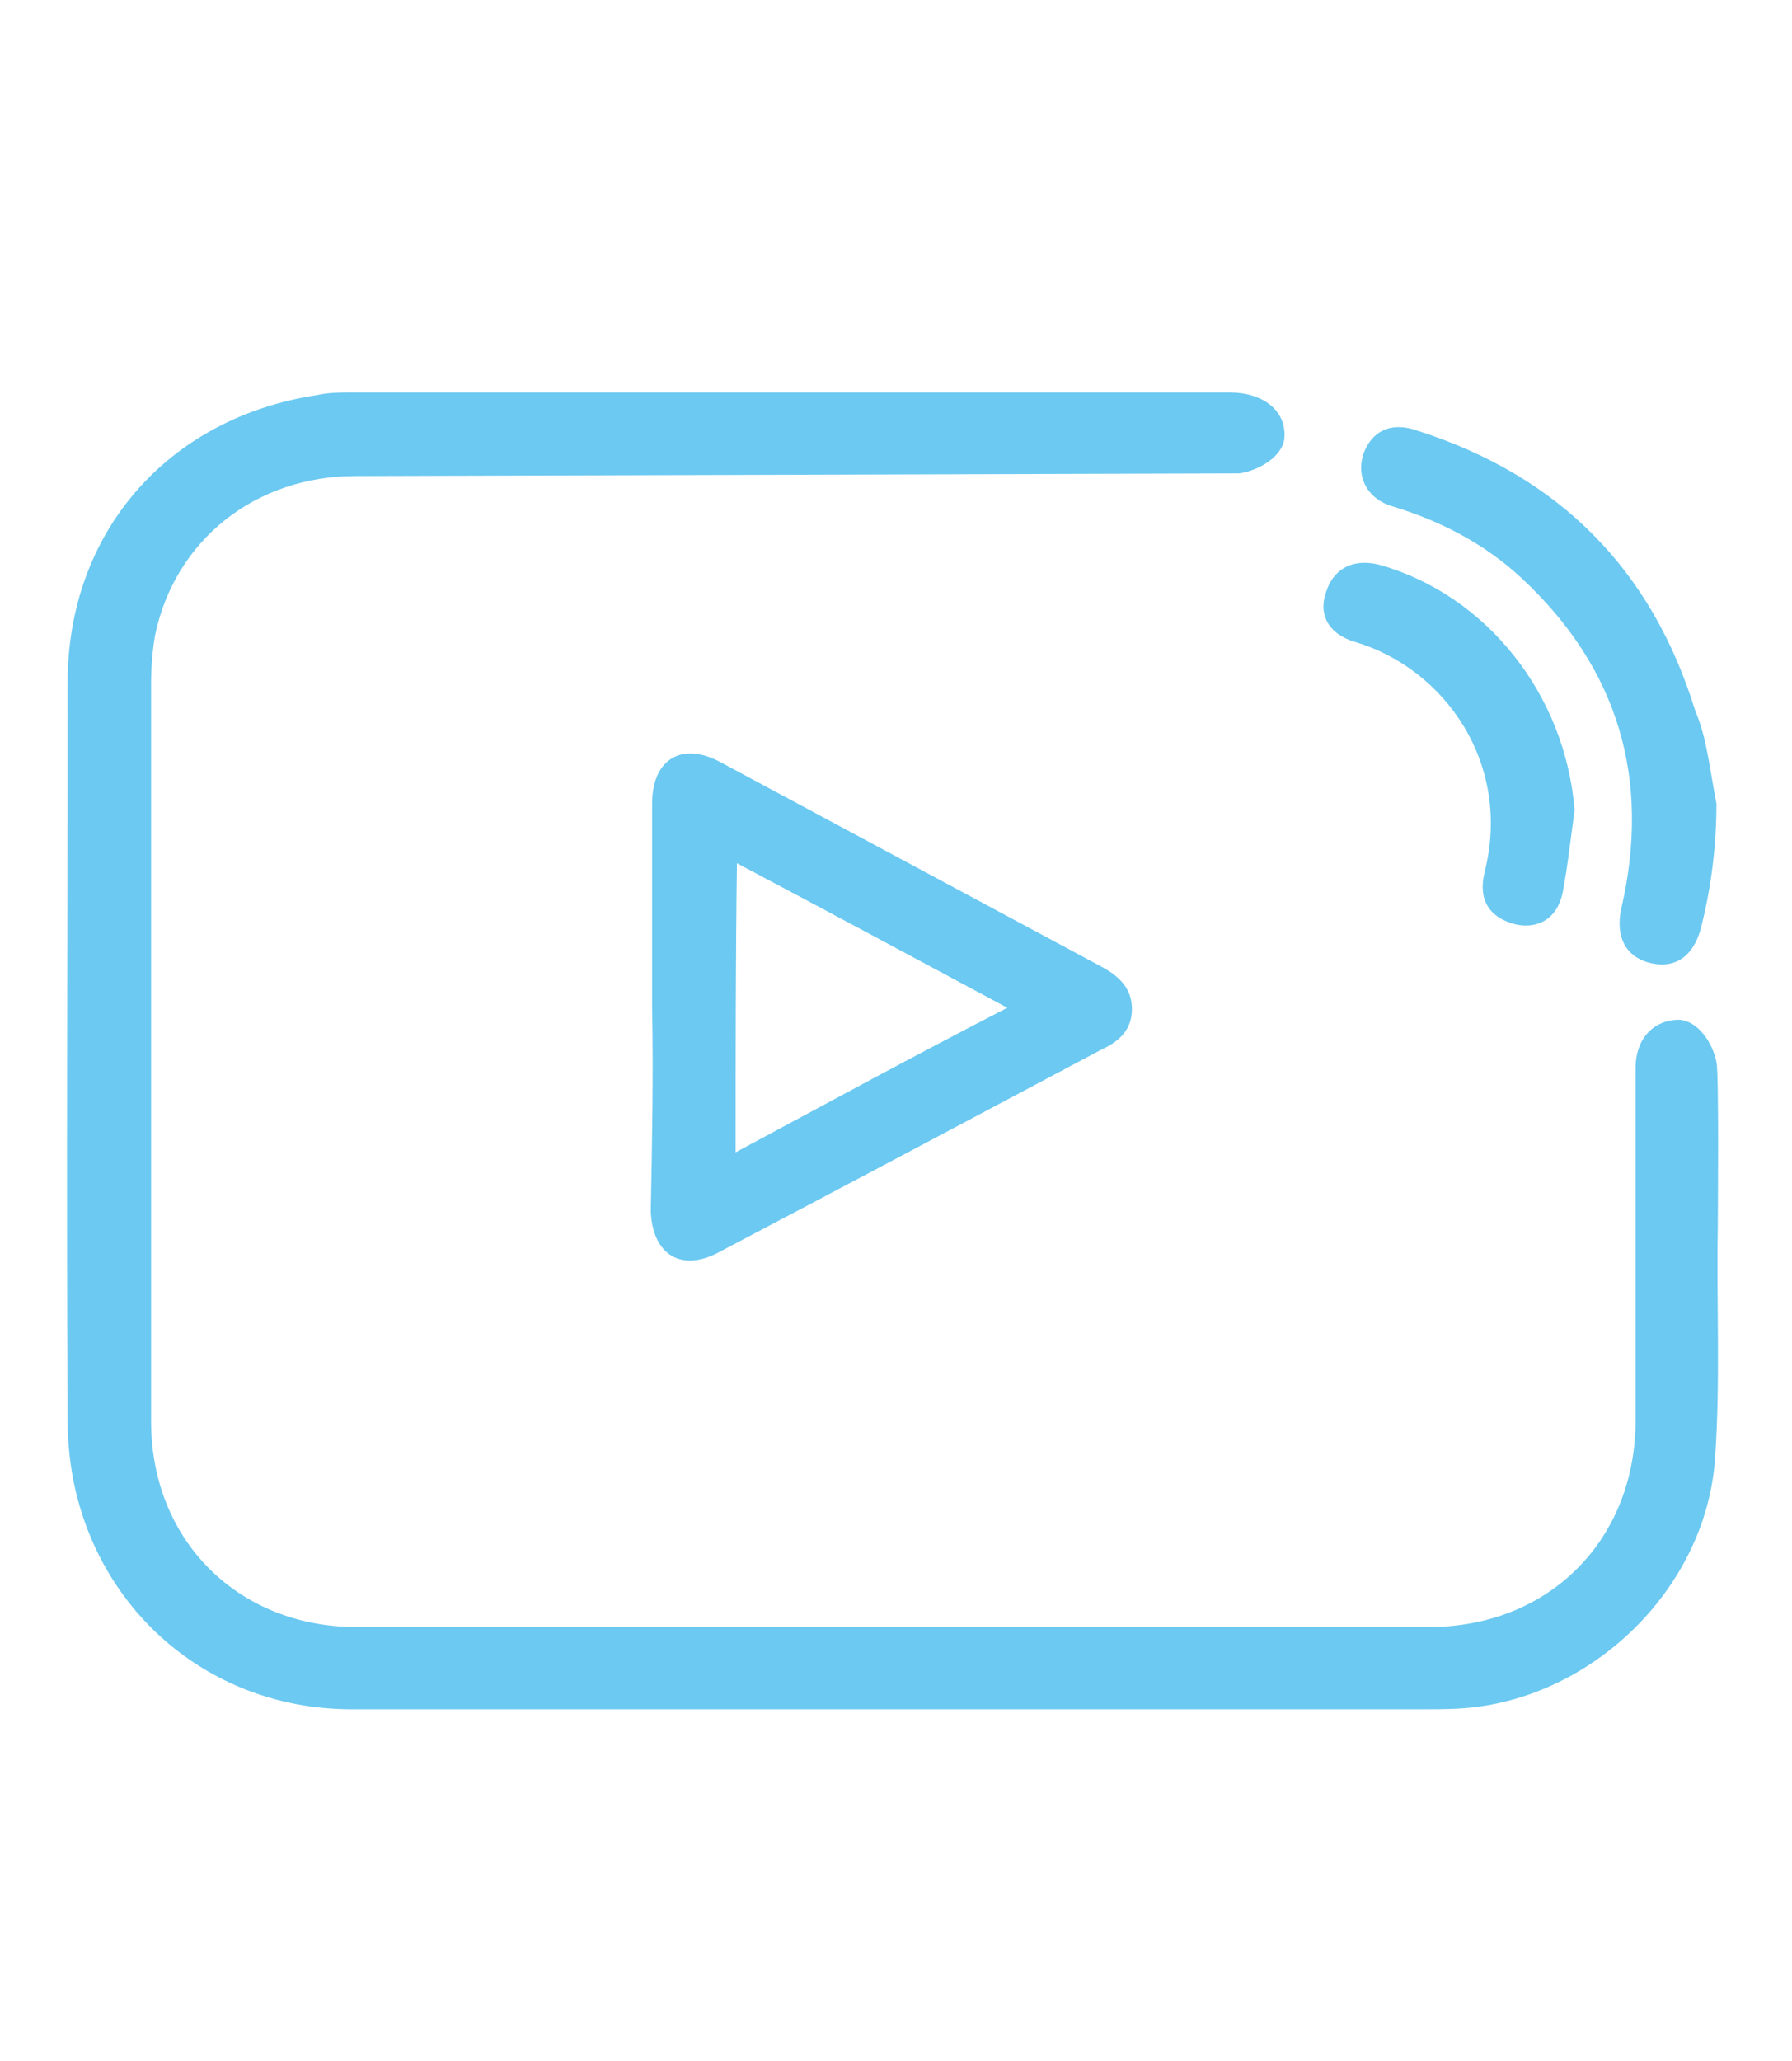 <svg xmlns="http://www.w3.org/2000/svg" xmlns:xlink="http://www.w3.org/1999/xlink" id="Layer_1" x="0px" y="0px" viewBox="0 0 135.2 155.4" style="enable-background:new 0 0 135.2 155.4;" xml:space="preserve"><style type="text/css">	.st0{display:none;}	.st1{display:inline;fill:none;}	.st2{display:inline;fill:#6CC9F1;}	.st3{display:inline;}	.st4{fill:none;}	.st5{fill:#6CC9F1;}	.st6{fill:#6CC9F1;stroke:#6CC9F1;stroke-miterlimit:10;}	.st7{fill:none;stroke:#6CC9F1;stroke-width:5;stroke-linecap:round;stroke-miterlimit:10;}</style><g class="st0">	<path class="st1" d="M113.3,121.6c0-29,0-57.9,0-86.9c0-0.5-0.1-1-0.1-1.4c-3.9,0-7.6,0-11.5,0c0,1.3-0.1,2.6,0,3.9  c0.1,0.7,0.4,1.5,0.9,2c2.5,2.5,2.6,6.2,0.1,8.6c-2.4,2.3-6.5,2.3-8.8,0c-2.5-2.5-2.5-6.3,0.1-8.6c0.3-0.3,0.8-0.6,0.8-1  c0.1-1.7,0-3.2,0-4.9c-4.6,0-8.9,0-13.3,0c0,1.4-0.1,2.8,0,4c0.1,0.6,0.3,1.3,0.8,1.7c2.6,2.5,2.7,6.3,0.2,8.7  c-2.4,2.3-6.5,2.3-8.8,0c-2.6-2.5-2.4-6.3,0.2-8.7c0.3-0.2,0.7-0.6,0.7-1c0.1-1.7,0-3.2,0-4.8c-4.6,0-8.9,0-13.3,0  c0,1.4-0.1,2.8,0,4.1c0.1,0.6,0.3,1.3,0.7,1.7c2.7,2.5,2.8,6.3,0.2,8.7c-2.4,2.4-6.5,2.4-9,0c-2.5-2.5-2.4-6.3,0.3-8.7  c0.3-0.2,0.7-0.6,0.7-1c0.1-1.6,0-3.2,0-4.8c-4.5,0-8.9,0-13.3,0c0,1.7,0,3.2,0,4.8c0,0.3,0.3,0.7,0.7,1c2.7,2.5,2.9,6.3,0.3,8.8  c-2.4,2.3-6.5,2.3-8.8,0c-2.6-2.5-2.5-6.3,0.2-8.8c0.3-0.3,0.7-0.7,0.7-1.1c0.1-1.5,0-3,0-4.6c-4,0-7.7,0-11.6,0c0,0.6,0,1,0,1.4  c0,18.1,0,36.2,0,54.3l0,0c0,12.7,0,25.4,0,38.2c0,2.8,1.2,4,4.1,4c27.4,0,54.8,0,82.2,0c2.8,0,4.1-1.2,4.1-4  C113.3,125.5,113.3,123.5,113.3,121.6z M95.4,114c-0.7,0.2-1.5,0.2-2.2,0.2c-8.7,0-17.3,0-26,0c-8.6,0-17.2,0-25.9,0  c-2.8,0-4.5-1.2-4.5-3.2c0-2,1.7-3.2,4.5-3.2c17.3,0,34.6,0,52,0c0.7,0,1.6,0.1,2.2,0.2c1.4,0.4,2.2,1.4,2.2,2.9  C97.7,112.5,96.9,113.6,95.4,114z M94,94.5c-2.4,0.1-4.9,0-7.3,0c-7.3,0-14.7,0-22,0c-0.2,0-0.6,0-0.8,0c-2.5-0.1-4.1-1.3-4.1-3.2  c0-1.9,1.6-3.2,4.1-3.2c5,0,9.9,0,14.9,0c5,0,9.9,0,14.9,0c2.5,0,3.9,1.2,3.9,3.2C97.6,93.2,96.3,94.4,94,94.5z M94,74.7  c-1.7,0.1-3.2,0-4.9,0c-8.3,0-16.6,0-24.9,0c-2.8,0-4.5-1.2-4.5-3.2c0-2,1.7-3.2,4.6-3.2c4.8,0,9.7,0,14.5,0c5,0,9.9,0,14.9,0  c2.4,0,3.9,1.2,3.9,3.2C97.7,73.4,96.4,74.6,94,74.7z"></path>	<path class="st2" d="M120.1,30.9c0-2.9-1.2-4.1-4.2-4.1c-4.1,0-8.4,0-12.5,0c-0.5,0-1,0-1.7,0c0-1.4,0-2.7,0-3.9  c0-2.3-1.3-3.8-3.4-3.8s-3.4,1.5-3.4,3.8c0,1.3,0,2.5,0,3.8c-4.6,0-8.9,0-13.3,0c0-1.3,0-2.5,0-3.8c0-2.3-1.3-3.8-3.4-3.8  c-2.1,0-3.4,1.5-3.4,3.8c0,1.3,0,2.5,0,3.8c-4.6,0-8.9,0-13.3,0c0-1.3,0-2.5,0-3.8C61.4,20.6,60,19,58,19.1c-2,0-3.4,1.5-3.4,3.8  c0,1.3,0,2.5,0,3.8c-4.6,0-8.9,0-13.3,0c0-1.3,0-2.6,0-3.8c0-2.3-1.4-3.8-3.4-3.8c-2.1,0-3.4,1.5-3.4,3.8c0,1.3,0,2.5,0,3.7  c-0.3,0.1-0.4,0.2-0.5,0.2c-4.6,0-9.2,0-13.8,0c-2.9,0-4.1,1.2-4.1,4c0,32.7,0,65.3,0,98H16c0.6,5.5,4.8,9.2,10.9,9.2  c27.4,0,54.9,0,82.4,0c6,0,10.2-3.6,10.7-9.2h0.1C120.1,96.1,120.1,63.5,120.1,30.9z M109.2,131.4c-27.4,0-54.8,0-82.2,0  c-2.9,0-4.1-1.3-4.1-4c0-12.7,0-25.4,0-38.2l0,0c0-18.1,0-36.2,0-54.3c0-0.5,0-0.9,0-1.4c3.9,0,7.6,0,11.6,0c0,1.6,0.1,3.1,0,4.6  c0,0.4-0.3,0.8-0.7,1.1c-2.7,2.5-2.9,6.3-0.2,8.8c2.4,2.3,6.5,2.3,8.8,0c2.6-2.5,2.4-6.3-0.3-8.8c-0.2-0.2-0.7-0.6-0.7-1  c-0.1-1.6,0-3.1,0-4.8c4.5,0,8.8,0,13.3,0c0,1.7,0,3.2,0,4.8c0,0.3-0.4,0.7-0.7,1c-2.7,2.5-2.8,6.3-0.3,8.7c2.4,2.4,6.5,2.4,9,0  c2.5-2.5,2.4-6.3-0.2-8.7c-0.4-0.4-0.7-1-0.7-1.7c-0.1-1.3,0-2.6,0-4.1c4.4,0,8.8,0,13.3,0c0,1.6,0,3.2,0,4.8c0,0.3-0.4,0.6-0.7,1  c-2.7,2.5-2.7,6.3-0.2,8.7c2.3,2.3,6.5,2.3,8.8,0c2.6-2.5,2.5-6.3-0.2-8.7c-0.4-0.4-0.7-1.1-0.8-1.7c-0.1-1.3,0-2.6,0-4  c4.5,0,8.8,0,13.3,0c0,1.7,0.1,3.2,0,4.9c0,0.3-0.5,0.7-0.8,1c-2.6,2.4-2.6,6.3-0.1,8.6c2.4,2.3,6.5,2.3,8.8,0  c2.5-2.5,2.4-6.3-0.1-8.6c-0.5-0.5-0.8-1.3-0.9-2c-0.2-1.3,0-2.5,0-3.9c3.9,0,7.6,0,11.5,0c0,0.5,0.1,1,0.1,1.4c0,29,0,57.9,0,86.9  c0,1.9,0,3.9,0,5.8C113.3,130.2,112,131.4,109.2,131.4z"></path>	<path class="st2" d="M95.4,108.2c-0.7-0.2-1.5-0.2-2.2-0.2c-17.3,0-34.6,0-52,0c-2.8,0-4.5,1.2-4.5,3.2c0,2,1.7,3.2,4.5,3.2  c8.6,0,17.2,0,25.9,0c8.7,0,17.3,0,26,0c0.7,0,1.6-0.1,2.2-0.2c1.5-0.4,2.2-1.5,2.2-3C97.6,109.6,96.9,108.6,95.4,108.2z"></path>	<path class="st2" d="M93.8,88.2c-5,0-9.9,0-14.9,0c-5,0-9.9,0-14.9,0c-2.5,0-4.1,1.3-4.1,3.2c0,1.9,1.6,3.2,4.1,3.2  c0.2,0,0.6,0,0.8,0c7.3,0,14.7,0,22,0c2.4,0,4.9,0,7.3,0c2.2-0.1,3.6-1.2,3.6-3.1C97.7,89.3,96.3,88.2,93.8,88.2z"></path>	<path class="st2" d="M93.8,68.3c-5,0-9.9,0-14.9,0c-4.8,0-9.7,0-14.5,0c-2.8,0-4.5,1.2-4.6,3.2c0,2,1.7,3.2,4.5,3.2  c8.3,0,16.6,0,24.9,0c1.7,0,3.2,0,4.9,0c2.3-0.1,3.6-1.3,3.6-3.2C97.7,69.5,96.2,68.4,93.8,68.3z"></path></g><g class="st0">	<path class="st2" d="M28.8,96.5v0.1c0.3,1,1.1,1.8,2.3,1.8c0.1,0,0.1,0,0.1,0h21c0.1,0,0.2,0,0.3,0c0.7,0,1.3-0.3,1.9-0.7  c0.1-0.1,0.1-0.1,0.2-0.2l0,0c0.5-0.5,0.7-1.2,0.7-2.2c0-0.2,0-0.4,0-0.5v-0.1c0-0.2-0.1-0.3-0.1-0.4v-0.1c0-0.1-0.1-0.2-0.1-0.3  c0-0.1-0.1-0.2-0.1-0.3c0,0,0-0.1-0.1-0.1c-0.5-0.7-1.3-1.1-2.4-1.1H31.4c-0.2,0-0.4,0-0.6,0.1c-0.2,0-0.3,0.1-0.5,0.1  c0,0,0,0-0.1,0c-0.5,0.2-0.8,0.5-1.1,1l0,0c-0.1,0.1-0.1,0.2-0.2,0.4c0,0.1,0,0.1-0.1,0.2c0,0.1-0.1,0.2-0.1,0.3  c0,0.1,0,0.2-0.1,0.3c0,0.1,0,0.2,0,0.4c0,0.1,0,0.1,0,0.2l0,0v0.1C28.6,95.9,28.7,96.2,28.8,96.5z"></path>	<path class="st2" d="M28.7,79.7v0.1c0.3,1,1.1,1.8,2.3,1.8c0.1,0,0.1,0,0.1,0h21c0.1,0,0.2,0,0.3,0c0.7,0,1.3-0.3,1.9-0.7  c0.1-0.1,0.1-0.1,0.2-0.2l0,0c0.5-0.5,0.7-1.2,0.7-2.2c0-0.2,0-0.4,0-0.5v-0.1c0-0.2-0.1-0.3-0.1-0.4v-0.1c0-0.1-0.1-0.2-0.1-0.3  c0-0.1-0.1-0.2-0.1-0.3c0,0,0-0.1-0.1-0.1c-0.5-0.7-1.3-1.1-2.4-1.1H31.3c-0.2,0-0.4,0-0.6,0.1c-0.2,0-0.3,0.1-0.5,0.1  c0,0,0,0-0.1,0c-0.5,0.2-0.8,0.5-1.1,1l0,0c-0.1,0.1-0.1,0.2-0.2,0.4c0,0.1,0,0.1-0.1,0.2c0,0.1-0.1,0.2-0.1,0.3  c0,0.1,0,0.2-0.1,0.3c0,0.1,0,0.2,0,0.4c0,0.1,0,0.1,0,0.2l0,0v0.1C28.6,79,28.6,79.3,28.7,79.7z"></path>	<path class="st2" d="M55.3,60.2C55.3,60.1,55.3,60.1,55.3,60.2c0-0.2-0.1-0.4-0.1-0.5v-0.1c0-0.1-0.1-0.2-0.1-0.3s-0.1-0.2-0.1-0.3  c0,0,0-0.1-0.1-0.1c-0.5-0.7-1.3-1.1-2.4-1.1H31.4c-0.2,0-0.4,0-0.6,0.1c-0.2,0-0.3,0.1-0.5,0.1c0,0,0,0-0.1,0  c-0.5,0.2-0.8,0.5-1.1,1l0,0c-0.1,0.1-0.1,0.2-0.2,0.4c0,0.1,0,0.1-0.1,0.2c0,0.1-0.1,0.2-0.1,0.3s0,0.2-0.1,0.3c0,0.1,0,0.2,0,0.4  c0,0.1,0,0.1,0,0.2l0,0v0.1c0,0.4,0.1,0.7,0.1,1v0.1c0.3,1,1.1,1.8,2.3,1.8c0.1,0,0.1,0,0.1,0h21c0.1,0,0.2,0,0.3,0  c0.7,0,1.3-0.3,1.9-0.7c0.1-0.1,0.1-0.1,0.2-0.2l0,0c0.5-0.5,0.7-1.2,0.7-2.2C55.4,60.5,55.3,60.4,55.3,60.2z"></path>	<path class="st2" d="M133.3,75c-0.3-3-0.9-6-2-8.8c0-0.1-0.1-0.3-0.2-0.4c-0.1-0.2-0.1-0.3-0.2-0.5c-2.2-5.9-5.6-10.7-10.2-14.7  c-1.1-0.9-2.3-1.9-3.4-2.7c-2.3-1.6-4.8-2.9-7.2-3.8c-0.1-0.1-0.3-0.1-0.4-0.2c-0.1,0-0.2-0.1-0.3-0.1c-4.2-1.6-8.6-2.4-13-2.4  c-0.2,0-0.5,0-0.8,0c-2.4,0-4.8,0.3-7.1,0.8c-0.1,0-0.1,0-0.2,0c-0.3,0.1-0.6,0.1-0.9,0.2c-7.3,1.8-14.3,5.7-19.4,11.7  c-0.1,0.2-0.3,0.3-0.4,0.5c-0.1,0.1-0.1,0.1-0.2,0.2c-2.3,2.7-4.1,5.7-5.5,8.9c-2.1,4.4-3.1,9-3.2,13.6c0,0.6-0.1,1.2-0.1,1.9  c0,0.3,0,0.6,0.1,0.9c0,0.9,0.1,2,0.2,3c0.1,0.6,0.1,1.2,0.2,1.8c0.4,2.8,1.2,5.5,2.2,8c0.1,0.4,0.3,0.8,0.4,1.2  c0.1,0.2,0.2,0.4,0.3,0.6c1.9,3.9,4.3,7.5,7.3,10.5c0.2,0.2,0.3,0.4,0.5,0.6c2.3,2.3,4.9,4.1,7.6,5.7c0.1,0,0.2,0.1,0.2,0.1  c0.2,0.1,0.5,0.3,0.7,0.4c0.1,0,0.1,0.1,0.2,0.1c7.2,3.8,15.6,5.3,24.3,3.7c4-0.7,7.8-2.1,11.2-4c0.1-0.1,0.2-0.1,0.3-0.2  c0.2-0.1,0.4-0.2,0.6-0.4c2.8-1.7,5.4-3.6,7.8-5.9c1.2-1.4,2.5-2.9,3.6-4.3c0.6-0.8,1.1-1.7,1.7-2.5c0.1-0.2,0.3-0.4,0.4-0.7  c0.1-0.1,0.2-0.3,0.2-0.4C132.3,90.5,134.2,82.9,133.3,75z M127.2,84.2c-0.3,1.7-0.7,3.2-1.2,4.7c-2.8,8-8.7,14.9-16.6,18.6  c-0.7,0.3-1.4,0.6-2.2,0.9c-9.2,3.3-19.9,2.3-28.9-3.5c-11.8-7.8-16.8-23.6-11.9-37.1c4.3-12,16.3-20.5,29.2-20.8  c0.2,0,0.4,0,0.6-0.1c14.7,0,27.7,10.7,30.9,25.8C127.9,76.6,127.9,80.5,127.2,84.2z"></path>	<path class="st2" d="M120.8,76.7c-0.7-0.4-1.7-0.8-2.5-0.8c-6.1-0.1-12.2,0-18.3,0c-0.3,0-0.6,0-1,0c0-0.4,0-0.7,0-0.9  c0-2.8,0-5.5,0-8.3c0-3.6,0-7.2,0-10.7c0-2.2-2-3.5-3.9-2.8c-1.1,0.4-1.9,1.4-1.9,3c0,7.3,0,14.8,0,22.1c0,2.5,1,3.5,3.5,3.5  c7.3,0,14.6,0,21.9,0c0.3,0,0.6,0,1,0c1.1-0.1,2.2-1,2.5-2.2C122.2,78.2,121.7,77.2,120.8,76.7z"></path>	<path class="st2" d="M93,127.5c0,2.7-1.1,3.9-3.8,3.9c-25.2,0-50.4,0-75.6,0c-2.6,0-3.8-1.1-3.8-3.8c0-16.5,0-33.1,0-49.6  s0-33.1,0-49.6c0-2.7,1.1-3.8,3.8-3.8c25.2,0,50.4,0,75.6,0c2.7,0,3.8,1.2,3.8,3.9c0,2.3,0,4.5,0,6.9h6.3c0-0.7,0-1.4,0-2.3l0,0  c0-1.6,0-3.2,0-4.8c0-6-4-10-10.1-10c-25.2-0.1-50.4-0.1-75.7-0.1c-5.9,0-9.9,4-9.9,10c0,1.7,0,3.2,0,4.9l0,0c0,15,0,29.9,0,44.8  s0,29.9,0,44.8l0,0c0,1.7,0,3.2,0,4.9c0,6,4,10,9.9,10c25.2,0,50.4,0,75.7,0c6,0,10.1-4,10.1-10c0-1.4,0-3,0-4.4H93  C93,124.6,93,126.1,93,127.5z"></path></g><g class="st0">	<g class="st3">		<path class="st4" d="M74,29.5c-0.4,0.2-0.7,0.4-1,0.7c-0.9,0.7-1.8,1.2-2.7,1.9c-2.2,1.5-4.6,3.1-6.7,4.9   c-8.1,6.4-15.3,14-21.2,22.8c-0.7,1.1-1.7,1.8-2.7,2c-1,0.2-2.2-0.2-3.4-1.1c-0.5-0.4-1.2-0.7-1.8-0.7c-3.6,0-6.9-0.1-10.2,0   c-2.9,0-5,1.9-5.4,4.8c-1.2,9.3-1.2,18.7,0,28c0.4,2.7,2.5,4.7,5.3,4.7c2.3,0,4.8,0,7.1,0h1.9c0.3,0,0.5,0,0.7-0.1   c0.1,0,0.2,0,0.3-0.1l0.6-0.1v-1c0-0.3,0-0.6,0-0.7c0-1.5-0.1-2.9-0.2-4.4c-0.1-3.9-0.3-8-0.4-12c0-0.8,0.3-1.9,0.7-2.6   c0.7-1.3,2.4-1.9,4-1.4c1.8,0.6,2.7,1.9,2.8,3.9c0.1,1.6,0.1,3.3,0.2,4.9c0.1,3.9,0.3,8.1,0.5,12c0.1,1.3,0.6,2.8,1.2,3.8   c6.9,10.3,15.8,19,26.2,25.7c0.9,0.7,2,1.2,3,1.8c0.5,0.3,1,0.6,1.6,0.9l1,0.7V28.6l-1,0.6C74.3,29.3,74.1,29.4,74,29.5z"></path>		<path class="st5" d="M82.6,134.1V22.5l0,0c0-2-1.1-3.5-2.7-3.5c-0.7,0-1.8,0.2-2.6,0.7C62.7,26.9,50.2,37.4,39.8,51   c-0.9,1.2-2.1,1.8-3.6,1.8c-4.1-0.1-8.3-0.1-12.5,0c-6.1,0.1-11.2,4.8-12,11c-1.1,9.7-1.2,19.5,0,29c0.8,6.7,6,11.4,12.5,11.4   c3.7,0,8,0,12.3,0c1.2,0,2.2,0.5,3,1.4s1.6,2,2.4,2.9l0.1,0.1c2.4,3,5.1,6.2,7.8,9c7.9,8.1,17.3,14.9,28.2,19.9   c1.1,0.6,2,0.6,2.9,0.2C82,137.1,82.6,136,82.6,134.1z M75.5,128.7l-1-0.7c-0.6-0.3-1-0.7-1.6-0.9c-1-0.7-2-1.2-3-1.8   c-10.5-6.8-19.3-15.4-26.2-25.7c-0.7-1-1.2-2.5-1.2-3.8c-0.2-4-0.4-8.1-0.5-12c-0.1-1.6-0.1-3.3-0.2-4.9c-0.1-2.1-1-3.4-2.8-3.9   c-1.6-0.5-3.3,0.1-4,1.4c-0.6,0.7-0.8,1.7-0.8,2.5c0.1,4,0.2,8.1,0.4,12c0.1,1.5,0.1,2.9,0.2,4.4c0,0.3,0,0.5,0,0.7v1l-0.6,0.1   c-0.1,0-0.2,0-0.3,0.1c-0.2,0-0.5,0.1-0.7,0.1h-1.9c-2.3,0-4.8,0-7.1,0c-2.8,0-5-1.9-5.3-4.7c-1.3-9.3-1.3-18.7,0-28   c0.4-2.9,2.4-4.8,5.4-4.8c3.3,0,6.6,0,10.2,0c0.7,0,1.3,0.3,1.8,0.7c1.2,0.9,2.3,1.3,3.4,1.1c1-0.2,2-0.8,2.7-2   c5.9-8.7,13-16.4,21.2-22.8c2.2-1.7,4.5-3.3,6.7-4.9c0.9-0.7,1.8-1.2,2.7-1.9c0.4-0.3,0.7-0.4,1-0.7c0.2-0.1,0.4-0.2,0.6-0.3   l1-0.6L75.5,128.7L75.5,128.7z"></path>	</g>	<g class="st3">		<g>			<path class="st5" d="M110.5,48.1c-0.5,0-0.8,0.1-1.3,0.3c-1,0.5-1.9,1.6-1.6,2.9c0.2,0.8,0.7,1.8,1.6,2.7    c8.3,9.3,11.3,20.1,9,32.1c-1.3,6.6-4.5,12.5-9.6,17.7c-0.7,0.7-1.1,1.6-1.1,2.4c0,0.7,0.4,1.5,0.9,2.1c1.2,1.1,3.1,0.9,4.5-0.5    c7.5-7.7,11.9-17.4,12-26.8c0-8-1.1-13.8-3.7-19.7c-2-4.5-4.9-8.6-8.4-12.3C112.2,48.4,111.3,48.1,110.5,48.1z"></path>		</g>	</g>	<g class="st3">		<g>			<g>				<path class="st5" d="M96.5,63c-0.7,0-1.5,0.3-2.1,0.8c-1.2,1.1-1.1,2.9,0.3,4.6c1.2,1.5,2.5,3.2,3.2,5.1     c2.2,5.5,1.1,10.9-2.9,15.4c-1.2,1.4-1.6,2.2-1.3,3.3c0.3,1.1,0.9,1.9,2.1,2.2c1.2,0.4,2.2,0.1,3.1-0.8c4-4.1,6.1-9.1,6.2-15.3     c-0.2-5.4-2.2-10.2-6-14.1l0,0C98.3,63.3,97.5,63,96.5,63L96.5,63z"></path>			</g>		</g>	</g></g><g class="st0">	<path class="st2" d="M124,69.6c-0.9,0-1.5,0-2.2,0c-32.8,0-65.8,0-98.6,0c-0.5,0-1.1,0-1.6,0c-1.7-0.1-3-1.4-3-3  c0-1.6,1.2-3,2.9-3.2c0.5-0.1,1.1,0,1.6,0c32.9,0,66,0,98.9,0c0.6,0,1.2,0,2,0c0-0.5,0-0.9,0-1.3c0-4.9,0-9.9,0-14.8  s-3.7-8.6-8.6-8.7c-2.2,0-4.2,0-6.4,0s-3.6-1.3-3.6-3.2c0-1.8,1.4-3.1,3.6-3.1c3.4,0.1,6.7-0.1,10,0.5c6.5,1.3,11.2,7.2,11.2,13.9  c0.1,25.5,0.1,51,0,76.5c0,7.9-6.7,14.4-14.6,14.4c-31.6,0-63.1,0-94.7,0c-8.1,0-14.6-6.7-14.6-15c0-13.6,0-27.3,0-40.9  c0-11.3,0-22.8,0-34.1c0-8.9,6.4-15.3,15.3-15.3c4.6,0,9.3,0,13.9,0c0.5,0,1,0,1.8,0c0-3.1,0-5.9,0-8.9c0-2,1.1-3.4,2.8-3.5  c2-0.2,3.5,1.2,3.5,3.4c0,2.8,0,5.5,0,8.3c0,5.2,0,10.4,0,15.6c0,2-0.9,3.3-2.3,3.6c-2.1,0.5-3.8-0.9-3.9-3.3c-0.1-2.9,0-5.8,0-8.9  c-0.5,0-1-0.1-1.5-0.1c-4.8,0-9.7,0-14.5,0c-5.1,0-8.8,3.7-8.8,9c0,25,0,50.1,0,75.1c0,5.1,3.7,8.9,8.9,8.9c31.3,0,62.5,0,93.8,0  c5.1,0,8.9-3.7,8.9-9c0-17.2,0-34.3,0-51.4C124,70.8,124,70.3,124,69.6z"></path>	<path class="st2" d="M93,38.5c-2,0-3.7,0-5.5,0c-11.2,0-22.6,0.1-33.8,0.1c-0.3,0-0.6,0-0.9,0c-1.8-0.2-3.1-1.4-3.1-3.1  s1.3-3.1,3.2-3.2c2-0.1,3.8,0,5.8,0c10.8,0,21.8,0,32.6,0c0.5,0,1.1,0,1.8,0c0-3.1,0-5.9,0-8.8c0-1.8,0.9-3,2.2-3.4  c2-0.6,3.8,0.7,3.9,2.9c0.1,1.3,0,2.6,0,3.7c0,6.6,0,13.2,0,19.7c0,0.4,0,0.8,0,1.2c-0.1,2-1.4,3.3-3.2,3.3c-1.8,0-3-1.3-3.1-3.3  c-0.1-2.5,0-4.9,0-7.4C93,39.8,93,39.3,93,38.5z"></path>	<path class="st2" d="M68.2,92.9c-2.6,0-4.6-2-4.7-4.5c0-2.6,2.1-4.7,4.6-4.7c2.5,0,4.6,2.2,4.6,4.6C72.9,90.7,70.8,92.8,68.2,92.9z  "></path>	<path class="st2" d="M40.3,92.9c-2.6,0-4.6-2.1-4.6-4.6c0-2.5,2.1-4.6,4.6-4.6s4.7,2.2,4.7,4.7C45,90.8,42.9,92.9,40.3,92.9z"></path>	<path class="st2" d="M96.1,92.9c-2.6,0-4.6-2-4.6-4.5c0-2.6,2.2-4.7,4.6-4.7c2.6,0,4.6,2.2,4.6,4.6C100.8,90.7,98.7,92.8,96.1,92.9  z"></path>	<path class="st2" d="M45,113c0,2.5-2.1,4.6-4.6,4.6c-2.6,0-4.7-2.2-4.6-4.7c0-2.5,2.2-4.5,4.7-4.5C42.9,108.4,45,110.5,45,113z"></path>	<path class="st2" d="M72.9,113.1c0,2.5-2.2,4.6-4.6,4.5c-2.6,0-4.6-2.2-4.6-4.7c0.1-2.5,2.2-4.5,4.7-4.4  C70.9,108.4,72.9,110.5,72.9,113.1z"></path>	<path class="st2" d="M91.5,113c0-2.6,2.1-4.5,4.6-4.6c2.6,0,4.7,2.1,4.6,4.6c0,2.5-2.2,4.6-4.6,4.5C93.6,117.6,91.5,115.5,91.5,113  z"></path></g><g class="st0">	<g class="st3">		<g>			<g>				<path class="st6" d="M36,44.3h65.6c1.1,0,1.9-1.1,1.9-2.3c0-1.3-0.9-2.3-1.9-2.3H36c-1.1,0-1.9,1.1-1.9,2.3     C34,43.3,35,44.3,36,44.3z"></path>			</g>			<g>				<path class="st6" d="M36,65.3h65.6c1.1,0,1.9-1.1,1.9-2.3c0-1.3-0.9-2.3-1.9-2.3H36c-1.1,0-1.9,1.1-1.9,2.3     C34,64.4,35,65.3,36,65.3z"></path>			</g>			<g>				<path class="st5" d="M36,86.4h65.6c1.1,0,1.9-1.1,1.9-2.3c0-1.3-0.9-2.3-1.9-2.3H36c-1.1,0-1.9,1.1-1.9,2.3     C34,85.4,35,86.4,36,86.4z"></path>				<path class="st6" d="M36,82.3c-0.9,0-1.5,0.8-1.5,1.8s0.7,1.8,1.5,1.8h65.6c0.9,0,1.5-0.8,1.5-1.8s-0.7-1.8-1.5-1.8H36z"></path>			</g>			<g>				<path class="st6" d="M36,107.5h65.6c1.1,0,1.9-1.1,1.9-2.3c0-1.3-0.9-2.3-1.9-2.3H36c-1.1,0-1.9,1.1-1.9,2.3     C34,106.5,35,107.5,36,107.5z"></path>			</g>		</g>	</g>	<g class="st3">		<path class="st4" d="M62.9,111.2L62.9,111.2l47.6,0.6V43c0-10.3-7.3-18.7-16.1-18.7l-68.1,0.5h-1.9h-2.8h-0.9   c0.6,0.8,1.1,1.7,1.5,2.6c0.7,1.4,1.3,2.9,1.8,4.4c0.8,2.5,1.3,5,1.7,7.2c0.1,0.8,0.2,1.7,0.3,2.4c0,0.1,0,0.2,0,0.4v67.5   c0,12.4,8,22.6,18.2,24.1h1.9c4-0.4,12.6-3.2,14.5-20.2C61,112,61.9,111.2,62.9,111.2z"></path>		<path class="st4" d="M112.5,116.3h-1.9l-46-0.6c-1.3,9-4.5,14.4-8,17.6h46.2h4.8h3h0.9c13.2-2.6,15.8-12.4,16.5-16.8l-13.5-0.1   L112.5,116.3z"></path>		<path class="st6" d="M132,114.2c0-1.2-0.9-2.1-1.9-2.1l-15.6-0.2V43c0-12.8-9-23.3-20-23.3l0,0c0,0-74.4,0.5-75.7,0.5   c-2.4,0-5.1,0.2-5.5,0.4c-0.9,0.2-2.1,0.6-3.2,1.3c-1.8,1.1-3.3,2.7-4.1,3.9C1,32.8,4,43.2,4.1,43.6c0.3,1,1,1.5,1.8,1.5h8.9   c0.8,0,1.7-0.4,2.2-1.2c0.6-0.8,0.8-2.1-1.2-3.3H7.5c-0.5-2.7-1.1-8.2,1.5-12c1.2-1.8,3.2-3,5.7-3.6c4.4,2.1,6.3,9.4,7.2,14.3v1.2   l0,0l0.4,4.5v64.1c0,14.6,9.3,26.6,21.4,28.5c0.1,0,0.2,0,0.3,0.1c0,0,0.1,0,0.2,0c0.9,0.1,1.9,0.2,2.9,0.2l64.6-0.2   c0.1,0,0.2,0,0.3,0C132.5,133.8,132,114.3,132,114.2z M46.4,133.3h-1.9c-10.2-1.5-18.2-11.8-18.2-24.1V41.8c0-0.1,0-0.2,0-0.4   c-0.1-0.7-0.2-1.5-0.3-2.4c-0.3-2.3-0.9-4.8-1.7-7.2c-0.5-1.5-1.1-3-1.8-4.4c-0.5-1-1-1.8-1.5-2.6h0.9h2.8h1.9l68.1-0.5   c8.9,0,16.1,8.4,16.1,18.7v68.8L63,111.2l0,0c-1,0-1.8,0.8-1.9,2C59,130.1,50.3,133,46.4,133.3z M111.5,133.3h-0.9h-3.1h-4.8H56.5   c3.5-3.2,6.6-8.6,8-17.6l46,0.6h1.9h1.9l13.5,0.1C127.4,121,124.7,130.7,111.5,133.3z"></path>	</g>	<g class="st3">		<path class="st7" d="M7.3,42.9"></path>	</g></g><g>	<path class="st5" d="M26.8,35.9c-7.5,0-13.6,4.8-15.1,12c-0.2,1.2-0.3,2.4-0.3,3.6c0,18.5,0,37.2,0,55.7c0,9,6.6,15.5,15.5,15.5  c27,0,53.9,0,80.9,0c9.1,0,15.6-6.6,15.6-15.6c0-5.4,0-21.2,0-26.6c0-2.1,1.3-3.6,3.3-3.6c1.4,0.1,2.5,1.7,2.8,3.2  c0.2,0.8,0.1,11.7,0.1,12.5c-0.1,5.8,0.2,11.5-0.2,17.3c-0.6,9.4-8.5,17.5-17.8,18.8c-1.4,0.2-2.8,0.2-4.2,0.2c-13.3,0-26.7,0-40,0  c-13.7,0-27.2,0-40.9,0c-10.1,0-18.5-6.7-20.8-16.5c-0.4-1.7-0.6-3.6-0.6-5.3c-0.1-18.5,0-37.1,0-55.6c0-11.4,7.6-20,18.8-21.7  c0.9-0.2,1.7-0.2,2.6-0.2c27.1,0,39.2,0,66.3,0c2.4,0,4.3,1.3,4.1,3.5c-0.2,1.4-2,2.4-3.4,2.6"></path>	<path class="st5" d="M49.2,75.9c0-5.1,0-10.2,0-15.3c0-3.4,2.3-4.7,5.2-3.1c9.5,5.1,19.2,10.3,28.7,15.4c1.3,0.7,2.3,1.6,2.3,3.2  c0,1.5-0.9,2.4-2.2,3C73.6,84.2,64,89.3,54.3,94.4c-2.9,1.6-5.1,0.2-5.2-3.1C49.2,86.2,49.3,81,49.2,75.9  C49.3,75.9,49.2,75.9,49.2,75.9z M55.5,86.9C62.4,83.2,69,79.6,76,76c-6.9-3.7-13.6-7.3-20.4-10.9C55.5,72.3,55.5,79.5,55.5,86.9z"></path>	<path class="st5" d="M129.5,60.6c0,3.2-0.4,6.4-1.2,9.5c-0.6,2.1-2,3-3.9,2.5c-1.8-0.5-2.5-2-2.1-4c2.3-9.8-0.2-18.2-7.5-25  c-2.8-2.6-6.1-4.3-9.7-5.4c-2.1-0.6-2.9-2.5-2.1-4.3c0.7-1.5,2.1-2.1,4-1.4c10.6,3.4,17.6,10.4,20.9,21.1  C128.8,55.7,129,58.1,129.5,60.6z"></path>	<path class="st5" d="M118.8,61.1c-0.3,2.1-0.5,4.1-0.9,6.2c-0.4,2-1.9,2.8-3.6,2.4c-1.9-0.5-2.8-1.8-2.3-3.9  c2.1-8.2-3-15.4-9.8-17.4c-2-0.6-2.8-2.1-2.1-3.9c0.6-1.7,2.1-2.4,4-1.9C112.2,44.9,118.1,52.4,118.8,61.1z"></path></g></svg>